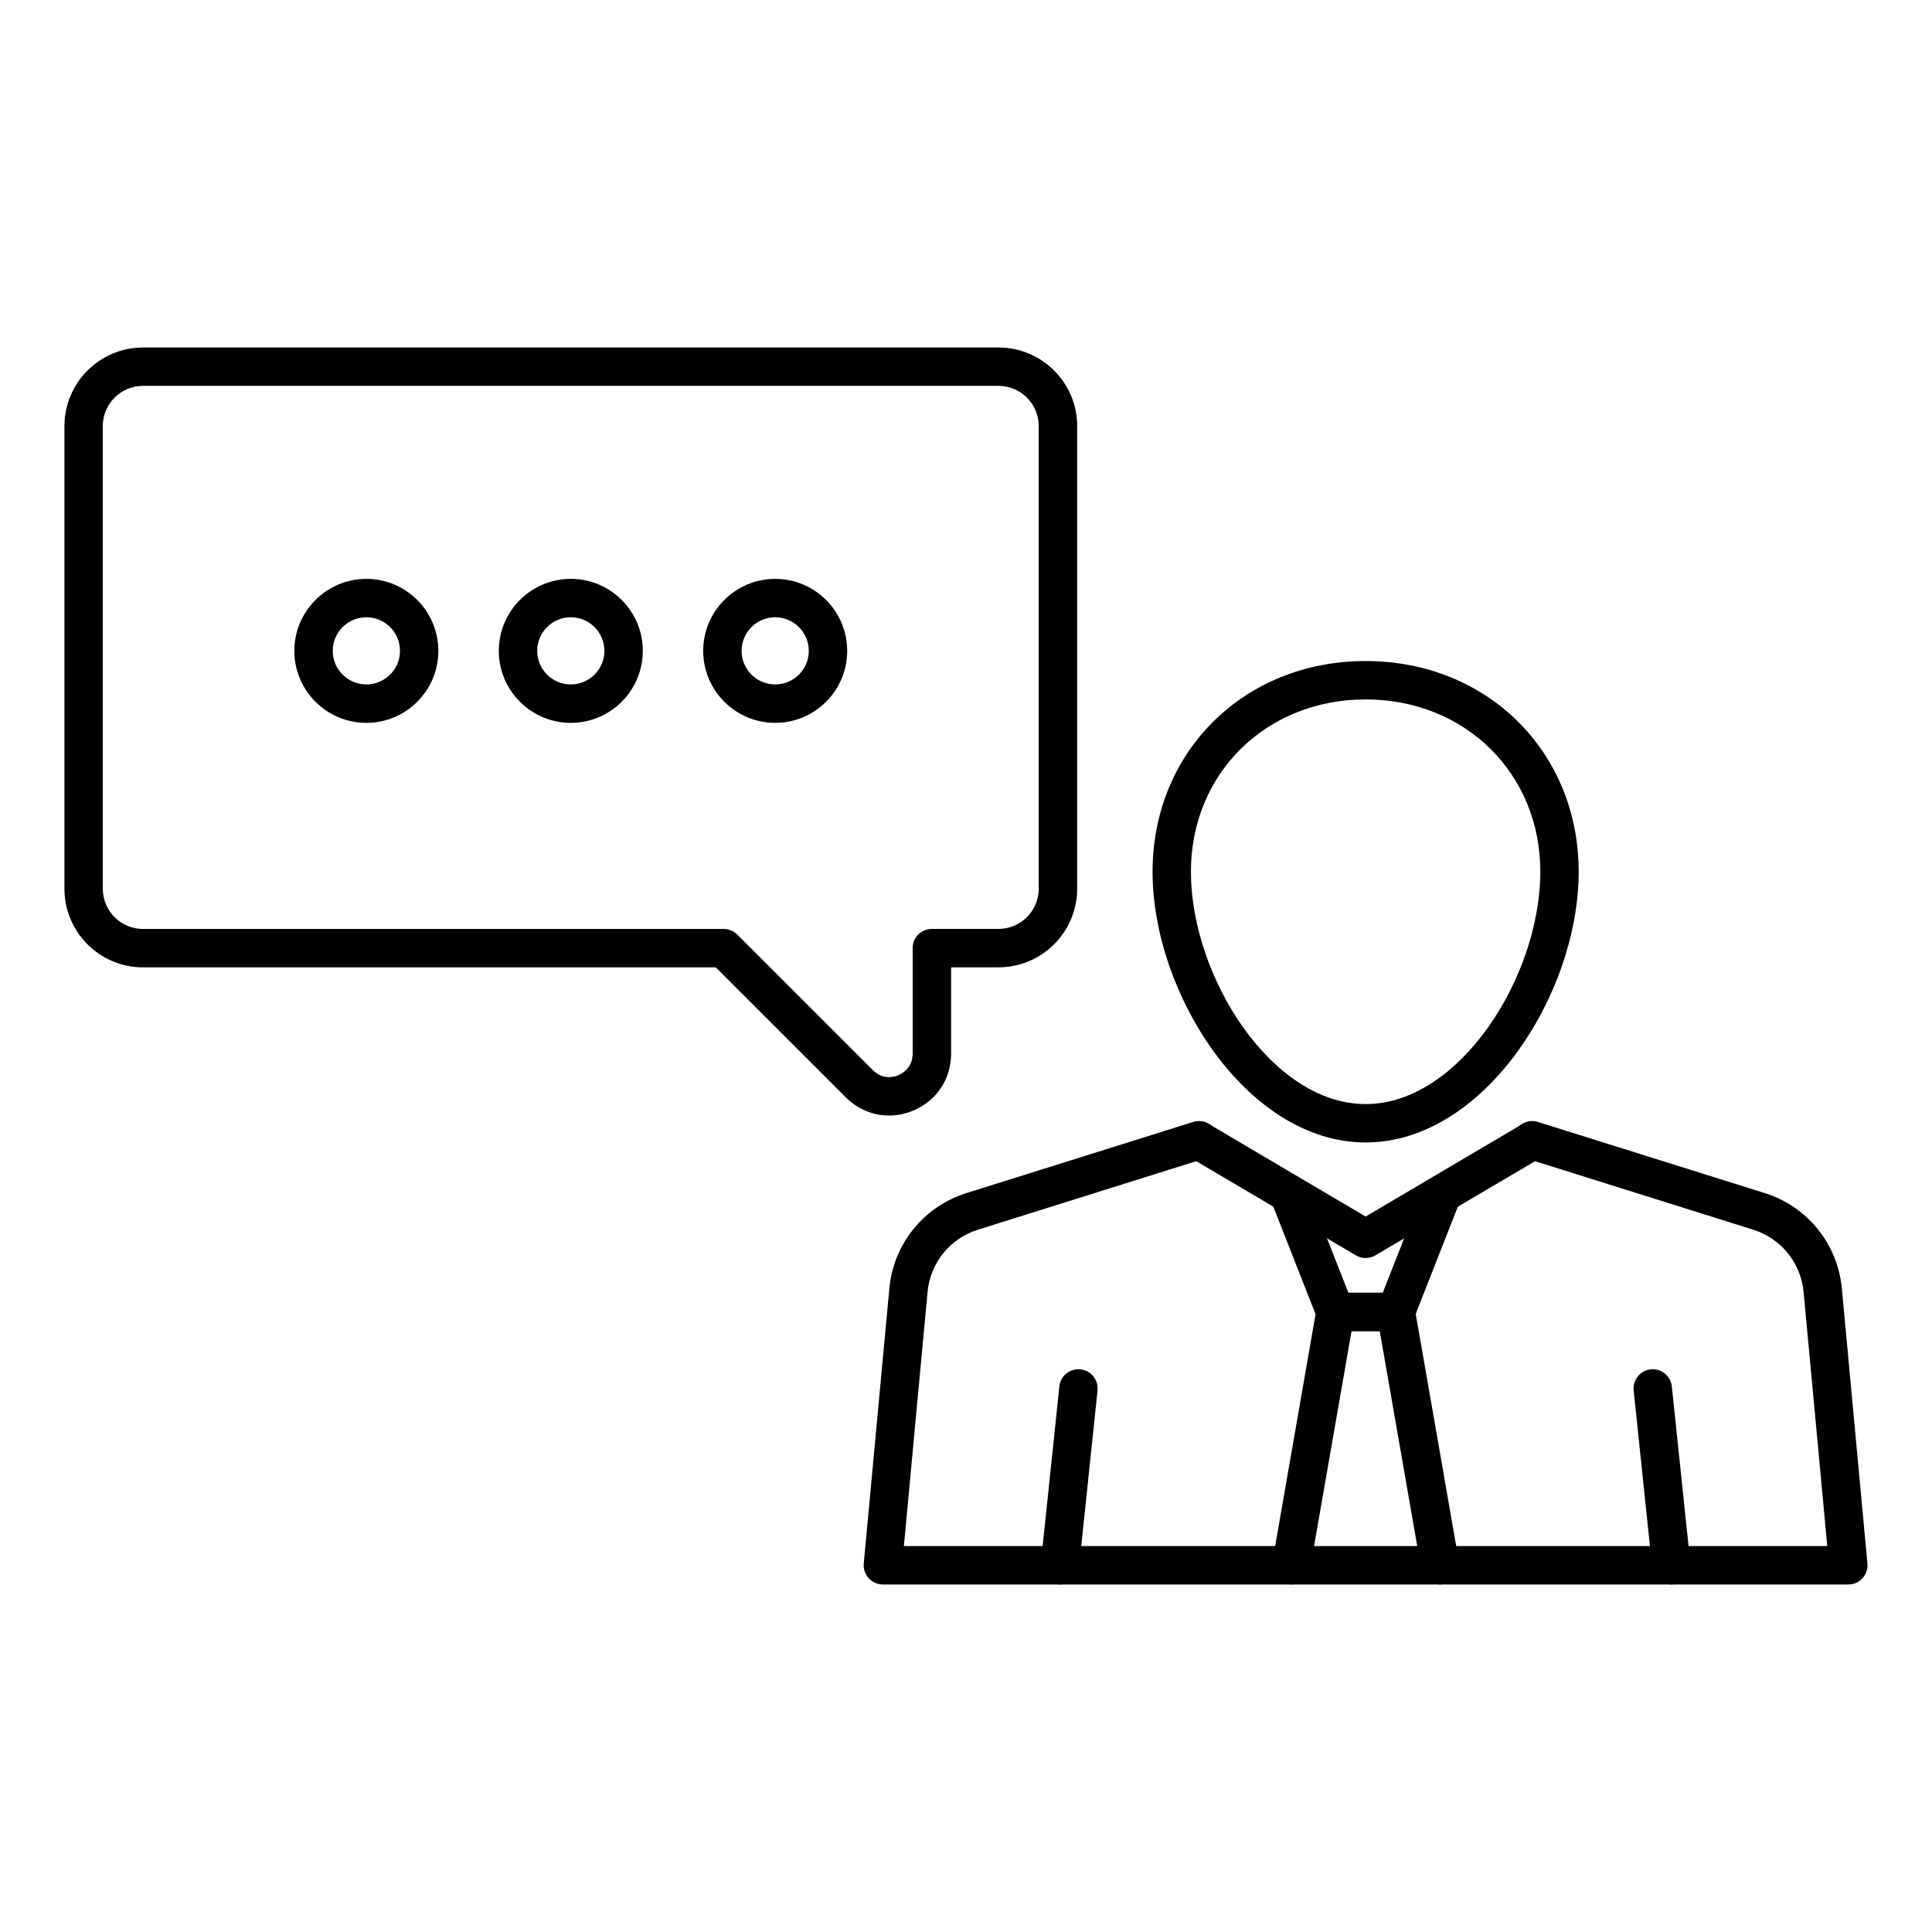 <?xml version="1.0" encoding="utf-8"?>
<!-- Generator: Adobe Illustrator 16.0.0, SVG Export Plug-In . SVG Version: 6.00 Build 0)  -->
<!DOCTYPE svg PUBLIC "-//W3C//DTD SVG 1.1//EN" "http://www.w3.org/Graphics/SVG/1.1/DTD/svg11.dtd">
<svg version="1.1" id="Layer_1" xmlns="http://www.w3.org/2000/svg" xmlns:xlink="http://www.w3.org/1999/xlink" x="0px" y="0px"
	 width="42.52px" height="42.52px" viewBox="5.49 -2.635 42.52 42.52" enable-background="new 5.49 -2.635 42.52 42.52"
	 xml:space="preserve">
<g>
	<g>
		<g>
			<g>
				<g>
					<g>
						<path d="M46.169,32.237H24.92c-0.119,0-0.232-0.05-0.312-0.139c-0.08-0.087-0.12-0.205-0.108-0.323l0.563-6.054
							c0.091-0.979,0.757-1.803,1.696-2.098l4.993-1.566c0.222-0.069,0.459,0.055,0.529,0.277c0.069,0.222-0.055,0.459-0.277,0.528
							l-4.992,1.567c-0.613,0.192-1.048,0.729-1.108,1.37l-0.521,5.592h20.322l-0.521-5.592c-0.06-0.641-0.495-1.178-1.108-1.37
							l-4.991-1.567c-0.223-0.069-0.347-0.307-0.277-0.528c0.07-0.223,0.308-0.347,0.529-0.277l4.993,1.566
							c0.938,0.295,1.604,1.118,1.696,2.099l0.563,6.053c0.011,0.118-0.028,0.236-0.108,0.323
							C46.402,32.188,46.289,32.237,46.169,32.237z"/>
					</g>
					<g>
						<path d="M35.545,25.052c-0.074,0-0.148-0.02-0.215-0.059l-3.665-2.162c-0.2-0.119-0.268-0.378-0.148-0.579
							c0.119-0.2,0.377-0.268,0.579-0.149l3.449,2.036l3.45-2.036c0.201-0.118,0.46-0.051,0.579,0.149
							c0.118,0.201,0.051,0.46-0.149,0.579l-3.665,2.162C35.693,25.032,35.619,25.052,35.545,25.052z"/>
					</g>
				</g>
				<g>
					<path d="M35.545,22.509c-2.598,0-4.689-3.261-4.689-5.959c0-2.644,2.017-4.637,4.689-4.637s4.689,1.993,4.689,4.637
						C40.234,19.248,38.144,22.509,35.545,22.509z M35.545,12.758c-2.191,0-3.845,1.63-3.845,3.792c0,2.302,1.774,5.114,3.845,5.114
						s3.845-2.813,3.845-5.114C39.39,14.388,37.736,12.758,35.545,12.758z"/>
				</g>
			</g>
			<g>
				<g>
					<path d="M36.212,26.662h-1.334c-0.173,0-0.329-0.105-0.393-0.267l-0.971-2.471c-0.086-0.216,0.021-0.461,0.238-0.547
						c0.217-0.085,0.462,0.021,0.548,0.238l0.866,2.201h0.756l0.866-2.201c0.086-0.217,0.331-0.323,0.548-0.238
						c0.217,0.086,0.324,0.331,0.238,0.547l-0.971,2.471C36.541,26.557,36.385,26.662,36.212,26.662z"/>
				</g>
				<g>
					<path d="M37.182,32.237c-0.202,0-0.38-0.146-0.415-0.351l-0.911-5.225h-0.621l-0.911,5.225c-0.04,0.23-0.258,0.384-0.488,0.344
						c-0.229-0.04-0.383-0.259-0.343-0.488l0.971-5.574c0.035-0.203,0.211-0.351,0.415-0.351h1.334c0.205,0,0.38,0.147,0.415,0.351
						l0.972,5.574c0.039,0.229-0.114,0.448-0.344,0.488C37.229,32.234,37.206,32.237,37.182,32.237z"/>
				</g>
			</g>
		</g>
		<g>
			<g>
				<path d="M28.818,32.237c-0.015,0-0.029-0.001-0.044-0.003c-0.233-0.024-0.401-0.231-0.377-0.464l0.408-3.892
					c0.023-0.232,0.229-0.4,0.463-0.376c0.232,0.023,0.401,0.232,0.377,0.464l-0.408,3.892
					C29.216,32.075,29.032,32.237,28.818,32.237z"/>
			</g>
			<g>
				<path d="M42.271,32.237c-0.214,0-0.397-0.162-0.42-0.379l-0.407-3.892c-0.024-0.231,0.145-0.44,0.377-0.464
					c0.231-0.024,0.439,0.144,0.463,0.376l0.408,3.892c0.024,0.232-0.144,0.439-0.376,0.464
					C42.301,32.236,42.286,32.237,42.271,32.237z"/>
			</g>
		</g>
	</g>
	<g>
		<g>
			<g>
				<g>
					<path d="M25.056,21.916c-0.35,0-0.688-0.137-0.951-0.4l-2.862-2.861H8.638c-0.954,0-1.73-0.776-1.73-1.731V6.743
						c0-0.954,0.776-1.73,1.73-1.73h18.829c0.954,0,1.73,0.776,1.73,1.73v10.18c0,0.955-0.776,1.731-1.73,1.731h-1.045v1.901
						c0,0.559-0.321,1.04-0.838,1.254C25.411,21.881,25.232,21.916,25.056,21.916z M8.638,5.857c-0.488,0-0.886,0.397-0.886,0.886
						v10.18c0,0.489,0.397,0.887,0.886,0.887h12.78c0.112,0,0.219,0.044,0.298,0.123l2.985,2.985
						c0.225,0.225,0.485,0.142,0.559,0.111c0.074-0.031,0.316-0.156,0.316-0.474v-2.324c0-0.233,0.189-0.422,0.422-0.422h1.467
						c0.488,0,0.886-0.397,0.886-0.887V6.743c0-0.488-0.397-0.886-0.886-0.886H8.638z"/>
				</g>
			</g>
		</g>
		<g>
			<g>
				<path d="M13.553,13.274c-0.874,0-1.585-0.711-1.585-1.584c0-0.875,0.711-1.585,1.585-1.585c0.874,0,1.584,0.71,1.584,1.585
					C15.138,12.563,14.427,13.274,13.553,13.274z M13.553,10.95c-0.408,0-0.74,0.331-0.74,0.74c0,0.407,0.332,0.738,0.74,0.738
					s0.74-0.331,0.74-0.738C14.293,11.281,13.961,10.95,13.553,10.95z"/>
			</g>
			<g>
				<path d="M18.052,13.274c-0.874,0-1.584-0.711-1.584-1.584c0-0.875,0.71-1.585,1.584-1.585c0.875,0,1.585,0.71,1.585,1.585
					C19.637,12.563,18.926,13.274,18.052,13.274z M18.052,10.95c-0.408,0-0.739,0.331-0.739,0.74c0,0.407,0.332,0.738,0.739,0.738
					c0.408,0,0.74-0.331,0.74-0.738C18.792,11.281,18.46,10.95,18.052,10.95z"/>
			</g>
			<g>
				<path d="M22.551,13.274c-0.874,0-1.585-0.711-1.585-1.584c0-0.875,0.711-1.585,1.585-1.585c0.874,0,1.584,0.71,1.584,1.585
					C24.136,12.563,23.425,13.274,22.551,13.274z M22.551,10.95c-0.408,0-0.74,0.331-0.74,0.74c0,0.407,0.332,0.738,0.74,0.738
					c0.408,0,0.739-0.331,0.739-0.738C23.291,11.281,22.959,10.95,22.551,10.95z"/>
			</g>
		</g>
	</g>
</g>
</svg>
